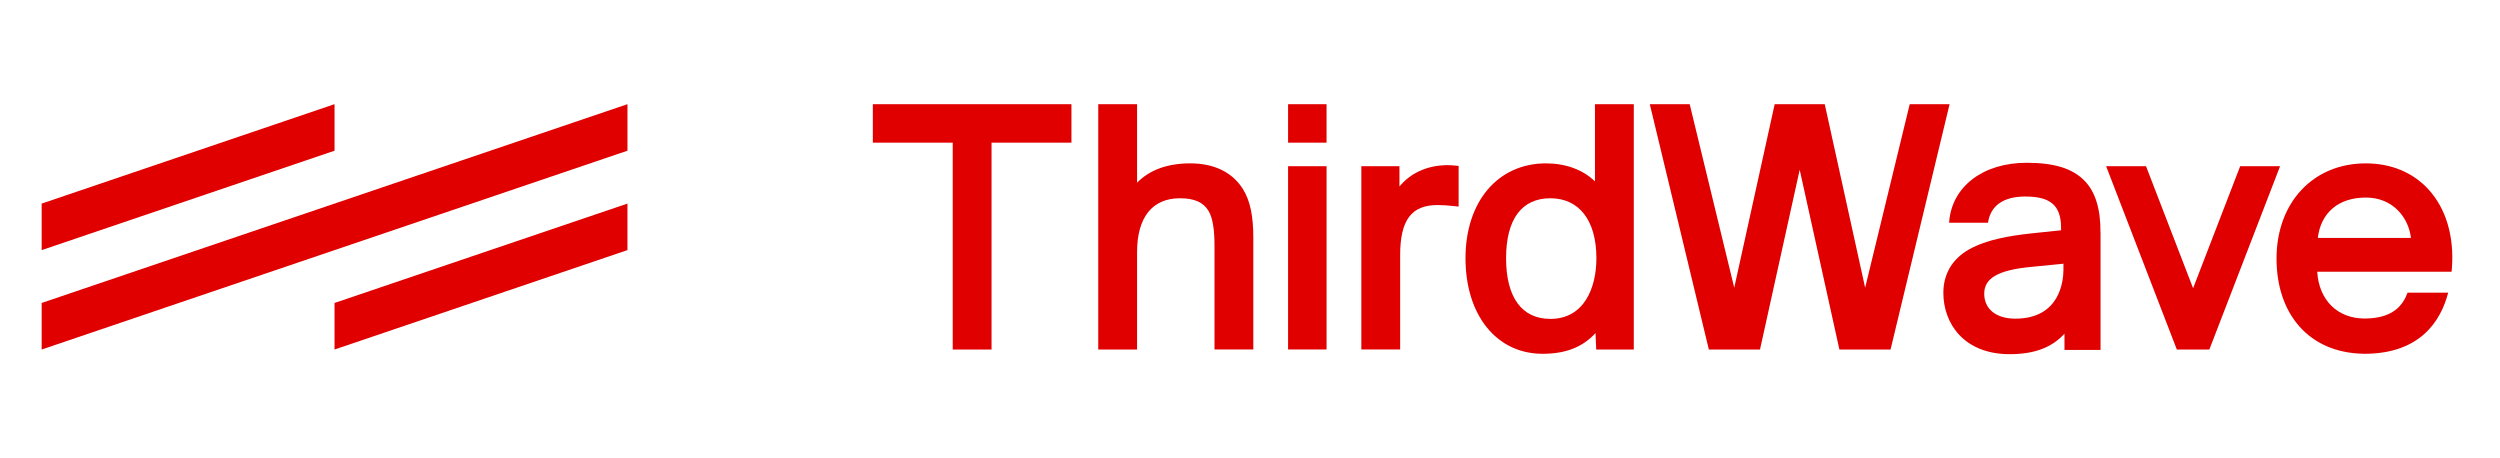 <svg width="180" height="33" viewBox="0 0 180 33" fill="none" xmlns="http://www.w3.org/2000/svg">
<g clip-path="url(#clip0_122_45736)">
<path d="M45.178 7.5L3 21.812V25.165L45.178 10.85V7.5Z" fill="#E10000"/>
<path d="M45.176 14.658L24.086 21.813V25.165L45.176 18.008V14.658Z" fill="#E10000"/>
<path d="M3 14.658V18.008L24.087 10.85V7.5L3 14.658Z" fill="#E10000"/>
<path d="M85.697 11.762C84.064 11.762 82.777 12.23 81.869 13.152V7.5H79.074V25.165H81.869V18.155C81.869 15.652 82.964 14.275 84.952 14.275C85.999 14.275 86.639 14.56 87.024 15.2C87.314 15.71 87.444 16.485 87.444 17.718V25.163H90.239V17.128C90.239 15.54 90.012 14.463 89.499 13.627C88.744 12.408 87.427 11.762 85.694 11.762H85.697Z" fill="#E10000"/>
<path d="M62.844 10.27H68.596V25.165H71.391V10.27H77.144V7.5H62.844V10.27Z" fill="#E10000"/>
<path d="M95.512 7.5H92.742V10.27H95.512V7.5Z" fill="#E10000"/>
<path d="M95.512 11.967H92.742V25.162H95.512V11.967Z" fill="#E10000"/>
<path d="M157.903 20.752L154.513 11.967H151.641L156.726 25.15L156.733 25.165H159.073L164.153 12L164.166 11.967H161.293L157.903 20.752Z" fill="#E10000"/>
<path d="M151.234 16.73C151.244 15.025 150.864 13.805 150.072 12.998C149.212 12.125 147.894 11.72 145.924 11.72C142.762 11.72 140.517 13.445 140.337 16.01V16.035H143.139V16.015C143.329 14.795 144.254 14.15 145.824 14.15C147.652 14.15 148.397 14.805 148.397 16.415V16.58L146.249 16.805C144.692 16.978 143.074 17.238 141.784 17.95C140.567 18.638 139.922 19.723 139.922 21.088C139.922 23.283 141.397 25.5 144.694 25.5C146.464 25.5 147.719 25.033 148.642 24.028V25.193H151.239V16.73H151.234ZM148.569 18.99V19.398C148.569 20.23 148.319 22.943 145.099 22.943C143.719 22.943 142.864 22.253 142.864 21.143C142.864 20.033 143.854 19.44 146.284 19.213L148.567 18.988L148.569 18.99Z" fill="#E10000"/>
<path d="M173.345 21.073C173.008 21.98 172.305 22.915 170.3 22.933H170.238C168.293 22.928 166.963 21.605 166.84 19.565H176.515L176.538 19.283C176.71 17.003 176.103 14.988 174.825 13.61C173.705 12.403 172.15 11.763 170.328 11.763C166.548 11.763 163.91 14.583 163.91 18.618C163.91 22.653 166.285 25.383 170.11 25.468L170.235 25.473C174.258 25.473 175.74 23.108 176.27 21.073H173.345ZM170.325 14.223C171.255 14.223 172.063 14.543 172.658 15.153C173.168 15.673 173.498 16.375 173.59 17.13H166.883C167.098 15.31 168.383 14.225 170.325 14.225V14.223Z" fill="#E10000"/>
<path d="M104.073 11.893H104.068C102.708 11.935 101.536 12.48 100.761 13.428V11.968H98.016V25.163H100.811V18.385C100.811 15.845 101.618 14.763 103.508 14.763C103.846 14.763 104.221 14.788 104.681 14.838L105.021 14.875V11.948L104.748 11.918C104.501 11.89 104.283 11.89 104.071 11.89L104.073 11.893Z" fill="#E10000"/>
<path d="M114.838 13.062C113.981 12.225 112.733 11.762 111.318 11.762C107.848 11.762 105.516 14.508 105.516 18.593C105.516 22.677 107.743 25.473 111.061 25.473C112.731 25.473 113.943 24.997 114.876 23.983L114.928 25.165H117.633V7.5H114.838V13.062ZM111.626 22.96C109.571 22.96 108.438 21.41 108.438 18.593C108.438 15.775 109.571 14.275 111.626 14.275C113.681 14.275 114.941 15.848 114.941 18.593C114.941 20.705 114.071 22.96 111.626 22.96Z" fill="#E10000"/>
<path d="M137.48 7.585L134.29 20.715L131.4 7.588L131.38 7.5H127.778L127.758 7.588L124.865 20.715L121.678 7.585L121.658 7.5H118.785L123.033 25.148L123.035 25.165H126.72L129.578 12.223L132.433 25.148L132.438 25.165H136.12L140.37 7.5H137.5L137.48 7.585Z" fill="#E10000"/>
</g>
<defs>
<clipPath id="clip0_122_45736">
<rect width="173.565" height="18" fill="white" transform="translate(3 7.5)"/>
</clipPath>
</defs>
</svg>
